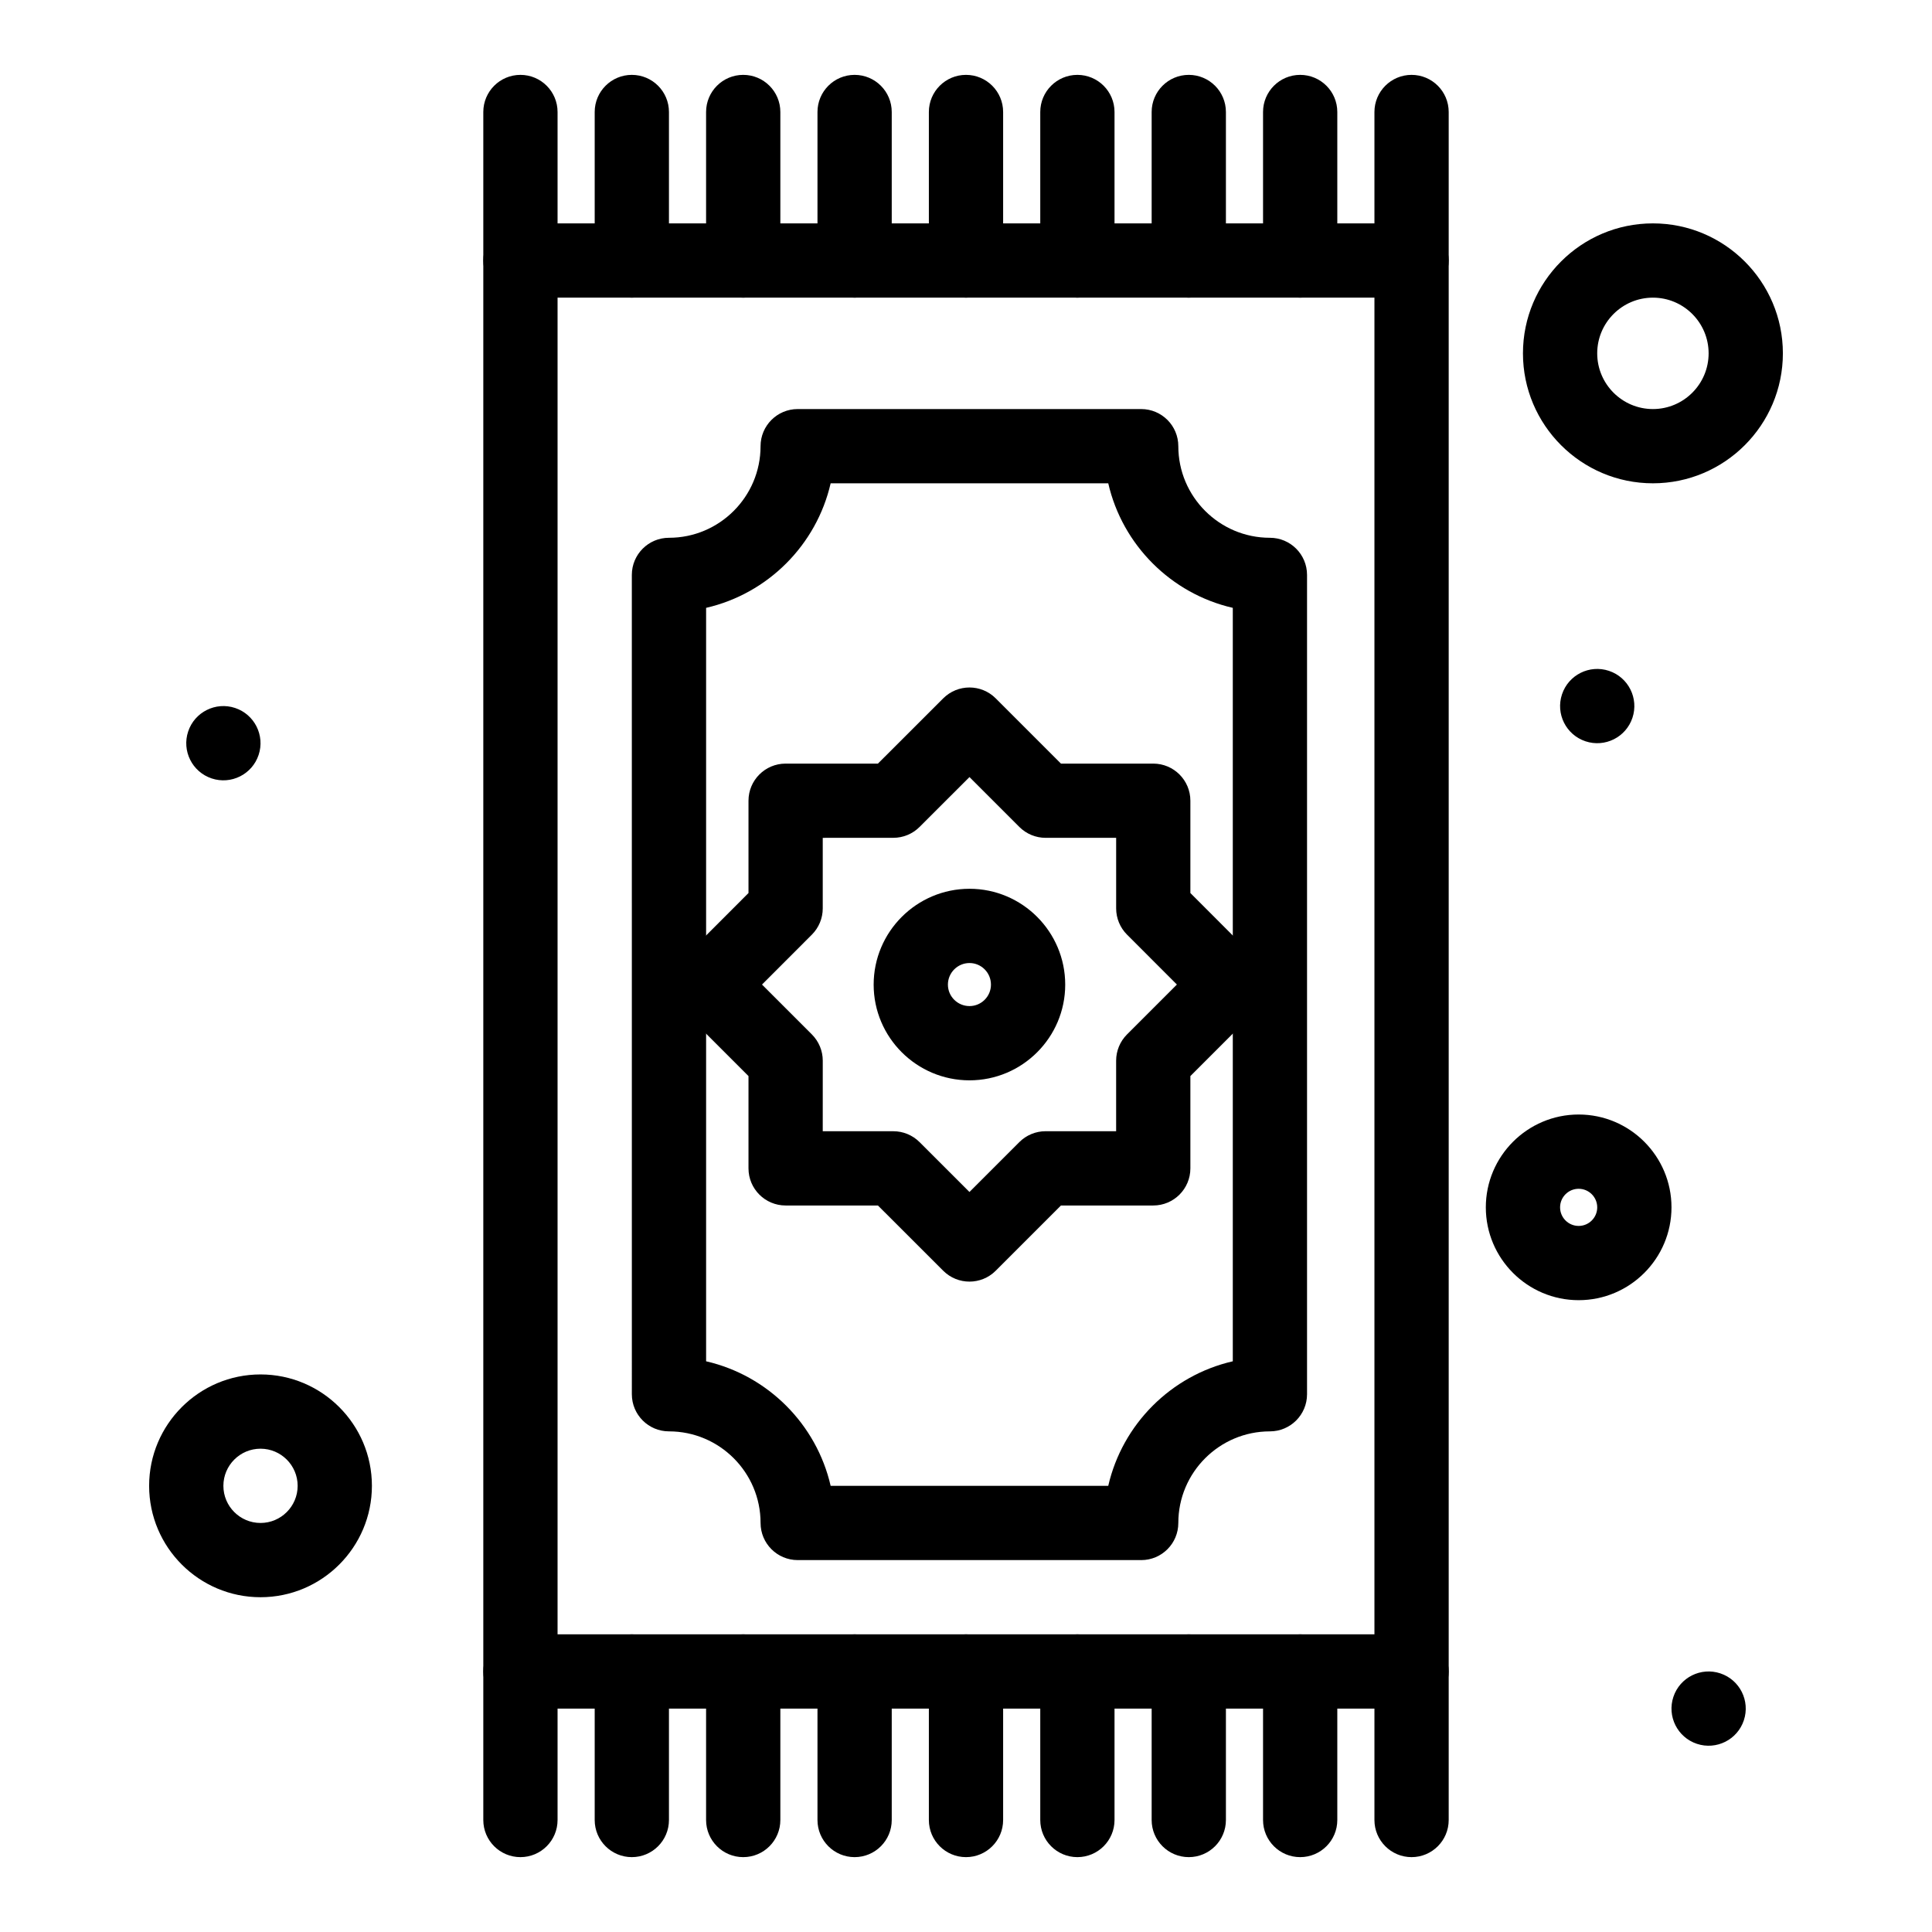 <?xml version="1.0" encoding="UTF-8"?>
<!-- Uploaded to: SVG Repo, www.svgrepo.com, Generator: SVG Repo Mixer Tools -->
<svg fill="#000000" width="800px" height="800px" version="1.1" viewBox="144 144 512 512" xmlns="http://www.w3.org/2000/svg">
 <g>
  <path d="m400.92 483.64c-2.519 0-5.035-0.961-6.957-2.879l-17.305-17.293h-24.461c-5.434 0-9.84-4.406-9.84-9.84v-24.457l-17.289-17.289c-3.844-3.84-3.844-10.07-0.004-13.914l17.293-17.305v-24.461c0-5.434 4.406-9.84 9.84-9.84h24.461l17.305-17.293c3.844-3.84 10.07-3.84 13.914 0.004l17.289 17.289h24.457c5.434 0 9.84 4.406 9.84 9.84v24.461l17.293 17.305c3.84 3.844 3.84 10.07-0.004 13.914l-17.289 17.289v24.457c0 5.434-4.406 9.84-9.84 9.84h-24.457l-17.289 17.289c-1.922 1.922-4.441 2.883-6.957 2.883zm-38.883-39.852h18.695c2.609 0 5.109 1.035 6.957 2.879l13.227 13.219 13.219-13.219c1.848-1.844 4.348-2.883 6.957-2.883h18.695v-18.695c0-2.609 1.039-5.113 2.883-6.957l13.219-13.219-13.219-13.227c-1.844-1.844-2.879-4.348-2.879-6.957v-18.695h-18.695c-2.609 0-5.113-1.039-6.957-2.883l-13.219-13.219-13.227 13.219c-1.844 1.844-4.348 2.879-6.957 2.879l-18.699 0.008v18.695c0 2.609-1.035 5.109-2.879 6.957l-13.219 13.227 13.219 13.219c1.844 1.848 2.883 4.348 2.883 6.957z"/>
  <path d="m400.93 430.3c-14.008 0-25.402-11.379-25.402-25.363 0-14.008 11.395-25.402 25.402-25.402 13.988 0 25.363 11.395 25.363 25.402 0.004 13.984-11.375 25.363-25.363 25.363zm0-31.086c-3.156 0-5.723 2.566-5.723 5.723 0 3.137 2.566 5.684 5.723 5.684 3.137 0 5.684-2.551 5.684-5.684 0.004-3.156-2.547-5.723-5.684-5.723z"/>
  <path d="m518.08 596.8h-236.16c-5.434 0-9.84-4.406-9.84-9.84v-373.92c0-5.434 4.406-9.84 9.84-9.84h236.16c5.434 0 9.84 4.406 9.84 9.84v373.92c0 5.434-4.406 9.84-9.84 9.84zm-226.32-19.684h216.48v-354.24h-216.48z"/>
  <path d="m518.08 222.88c-5.434 0-9.84-4.406-9.84-9.84v-39.359c0-5.434 4.406-9.84 9.84-9.84s9.84 4.406 9.84 9.84v39.359c0 5.434-4.406 9.84-9.84 9.84z"/>
  <path d="m488.56 222.88c-5.434 0-9.84-4.406-9.84-9.84v-39.359c0-5.434 4.406-9.84 9.84-9.84s9.84 4.406 9.84 9.84v39.359c0 5.434-4.406 9.84-9.84 9.84z"/>
  <path d="m459.04 222.88c-5.434 0-9.84-4.406-9.84-9.84v-39.359c0-5.434 4.406-9.84 9.84-9.84 5.434 0 9.84 4.406 9.84 9.84v39.359c0 5.434-4.406 9.84-9.84 9.84z"/>
  <path d="m429.52 222.88c-5.434 0-9.84-4.406-9.84-9.84v-39.359c0-5.434 4.406-9.84 9.84-9.84 5.434 0 9.84 4.406 9.84 9.84v39.359c0 5.434-4.406 9.84-9.84 9.84z"/>
  <path d="m400 222.88c-5.434 0-9.84-4.406-9.84-9.84v-39.359c0-5.434 4.406-9.84 9.84-9.84s9.84 4.406 9.84 9.84v39.359c0 5.434-4.406 9.84-9.84 9.84z"/>
  <path d="m370.48 222.88c-5.434 0-9.84-4.406-9.84-9.84v-39.359c0-5.434 4.406-9.84 9.84-9.84 5.434 0 9.84 4.406 9.84 9.84v39.359c0.004 5.434-4.402 9.84-9.84 9.84z"/>
  <path d="m340.96 222.88c-5.434 0-9.84-4.406-9.84-9.84v-39.359c0-5.434 4.406-9.84 9.84-9.84 5.434 0 9.84 4.406 9.84 9.84v39.359c0 5.434-4.402 9.84-9.84 9.84z"/>
  <path d="m311.44 222.88c-5.434 0-9.84-4.406-9.84-9.84v-39.359c0-5.434 4.406-9.84 9.84-9.84s9.84 4.406 9.84 9.84v39.359c0 5.434-4.406 9.84-9.84 9.84z"/>
  <path d="m281.92 222.88c-5.434 0-9.84-4.406-9.84-9.84v-39.359c0-5.434 4.406-9.84 9.84-9.84 5.434 0 9.84 4.406 9.84 9.84v39.359c0 5.434-4.406 9.84-9.84 9.84z"/>
  <path d="m518.08 636.16c-5.434 0-9.84-4.406-9.84-9.84v-39.359c0-5.434 4.406-9.84 9.84-9.84s9.84 4.406 9.84 9.84v39.359c0 5.434-4.406 9.84-9.84 9.84z"/>
  <path d="m488.56 636.16c-5.434 0-9.84-4.406-9.84-9.84v-39.359c0-5.434 4.406-9.84 9.84-9.84s9.84 4.406 9.84 9.84v39.359c0 5.434-4.406 9.84-9.84 9.84z"/>
  <path d="m459.04 636.16c-5.434 0-9.84-4.406-9.84-9.84v-39.359c0-5.434 4.406-9.84 9.84-9.84 5.434 0 9.84 4.406 9.84 9.84v39.359c0 5.434-4.406 9.84-9.84 9.84z"/>
  <path d="m429.52 636.16c-5.434 0-9.84-4.406-9.84-9.84v-39.359c0-5.434 4.406-9.84 9.84-9.84 5.434 0 9.84 4.406 9.84 9.84v39.359c0 5.434-4.406 9.84-9.84 9.84z"/>
  <path d="m400 636.16c-5.434 0-9.84-4.406-9.84-9.84v-39.359c0-5.434 4.406-9.84 9.84-9.84s9.84 4.406 9.84 9.84v39.359c0 5.434-4.406 9.84-9.84 9.84z"/>
  <path d="m370.48 636.16c-5.434 0-9.84-4.406-9.84-9.84v-39.359c0-5.434 4.406-9.84 9.84-9.84 5.434 0 9.84 4.406 9.84 9.84v39.359c0.004 5.434-4.402 9.84-9.84 9.84z"/>
  <path d="m340.96 636.16c-5.434 0-9.84-4.406-9.84-9.84v-39.359c0-5.434 4.406-9.84 9.84-9.84 5.434 0 9.84 4.406 9.84 9.84v39.359c0 5.434-4.402 9.84-9.84 9.84z"/>
  <path d="m311.44 636.16c-5.434 0-9.84-4.406-9.84-9.84v-39.359c0-5.434 4.406-9.84 9.84-9.84s9.84 4.406 9.84 9.84v39.359c0 5.434-4.406 9.84-9.84 9.84z"/>
  <path d="m281.92 636.16c-5.434 0-9.84-4.406-9.84-9.84v-39.359c0-5.434 4.406-9.84 9.84-9.84 5.434 0 9.84 4.406 9.84 9.84v39.359c0 5.434-4.406 9.84-9.84 9.84z"/>
  <path d="m446.43 557.44h-91.031c-5.434 0-9.84-4.406-9.84-9.84 0-13.387-10.891-24.273-24.273-24.273-5.434 0-9.84-4.406-9.84-9.84l-0.004-217.13c0-5.434 4.406-9.84 9.84-9.84 13.387 0 24.273-10.891 24.273-24.273 0-5.434 4.406-9.84 9.84-9.84h91.031c5.434 0 9.84 4.406 9.84 9.84 0 13.387 10.891 24.273 24.273 24.273 5.434 0 9.84 4.406 9.84 9.84v217.13c0 5.434-4.406 9.84-9.84 9.84-13.387 0-24.273 10.891-24.273 24.273 0.004 5.438-4.402 9.844-9.836 9.844zm-82.301-19.68h73.57c3.754-16.352 16.652-29.25 33.004-33.004v-199.67c-16.352-3.754-29.25-16.652-33.004-33.004h-73.57c-3.754 16.352-16.652 29.25-33.004 33.004v199.67c16.348 3.754 29.25 16.652 33.004 33.004z"/>
  <path d="m213.04 567.28c-16.277 0-29.52-13.242-29.52-29.52 0-16.277 13.242-29.52 29.52-29.52 16.277 0 29.52 13.242 29.52 29.52 0 16.277-13.242 29.52-29.52 29.52zm0-39.359c-5.426 0-9.84 4.414-9.84 9.84 0 5.426 4.414 9.84 9.84 9.84 5.426 0 9.84-4.414 9.84-9.84 0-5.426-4.414-9.84-9.84-9.84z"/>
  <path d="m562.36 488.56c-13.566 0-24.602-11.035-24.602-24.602 0-13.566 11.035-24.602 24.602-24.602s24.602 11.035 24.602 24.602c0 13.566-11.039 24.602-24.602 24.602zm0-29.52c-2.715 0-4.922 2.207-4.922 4.922 0 2.715 2.207 4.922 4.922 4.922s4.922-2.207 4.922-4.922c-0.004-2.715-2.211-4.922-4.922-4.922z"/>
  <path d="m582.04 272.08c-18.992 0-34.441-15.449-34.441-34.441 0-18.992 15.449-34.441 34.441-34.441 18.992 0 34.441 15.449 34.441 34.441 0 18.992-15.449 34.441-34.441 34.441zm0-49.199c-8.141 0-14.762 6.621-14.762 14.762s6.621 14.762 14.762 14.762c8.141 0 14.762-6.621 14.762-14.762s-6.621-14.762-14.762-14.762z"/>
  <path d="m200.09 350.29c-5.156-1.719-7.941-7.293-6.223-12.445 1.719-5.156 7.293-7.941 12.445-6.223 5.156 1.719 7.941 7.293 6.223 12.445-1.719 5.156-7.289 7.941-12.445 6.223z"/>
  <path d="m593.69 606.13c-5.156-1.719-7.941-7.289-6.223-12.445s7.289-7.941 12.445-6.223 7.941 7.289 6.223 12.445-7.289 7.941-12.445 6.223z"/>
  <path d="m564.17 340.45c-5.156-1.719-7.941-7.293-6.223-12.445 1.719-5.156 7.289-7.941 12.445-6.223s7.941 7.293 6.223 12.445c-1.719 5.156-7.289 7.941-12.445 6.223z"/>
 </g>
</svg>
